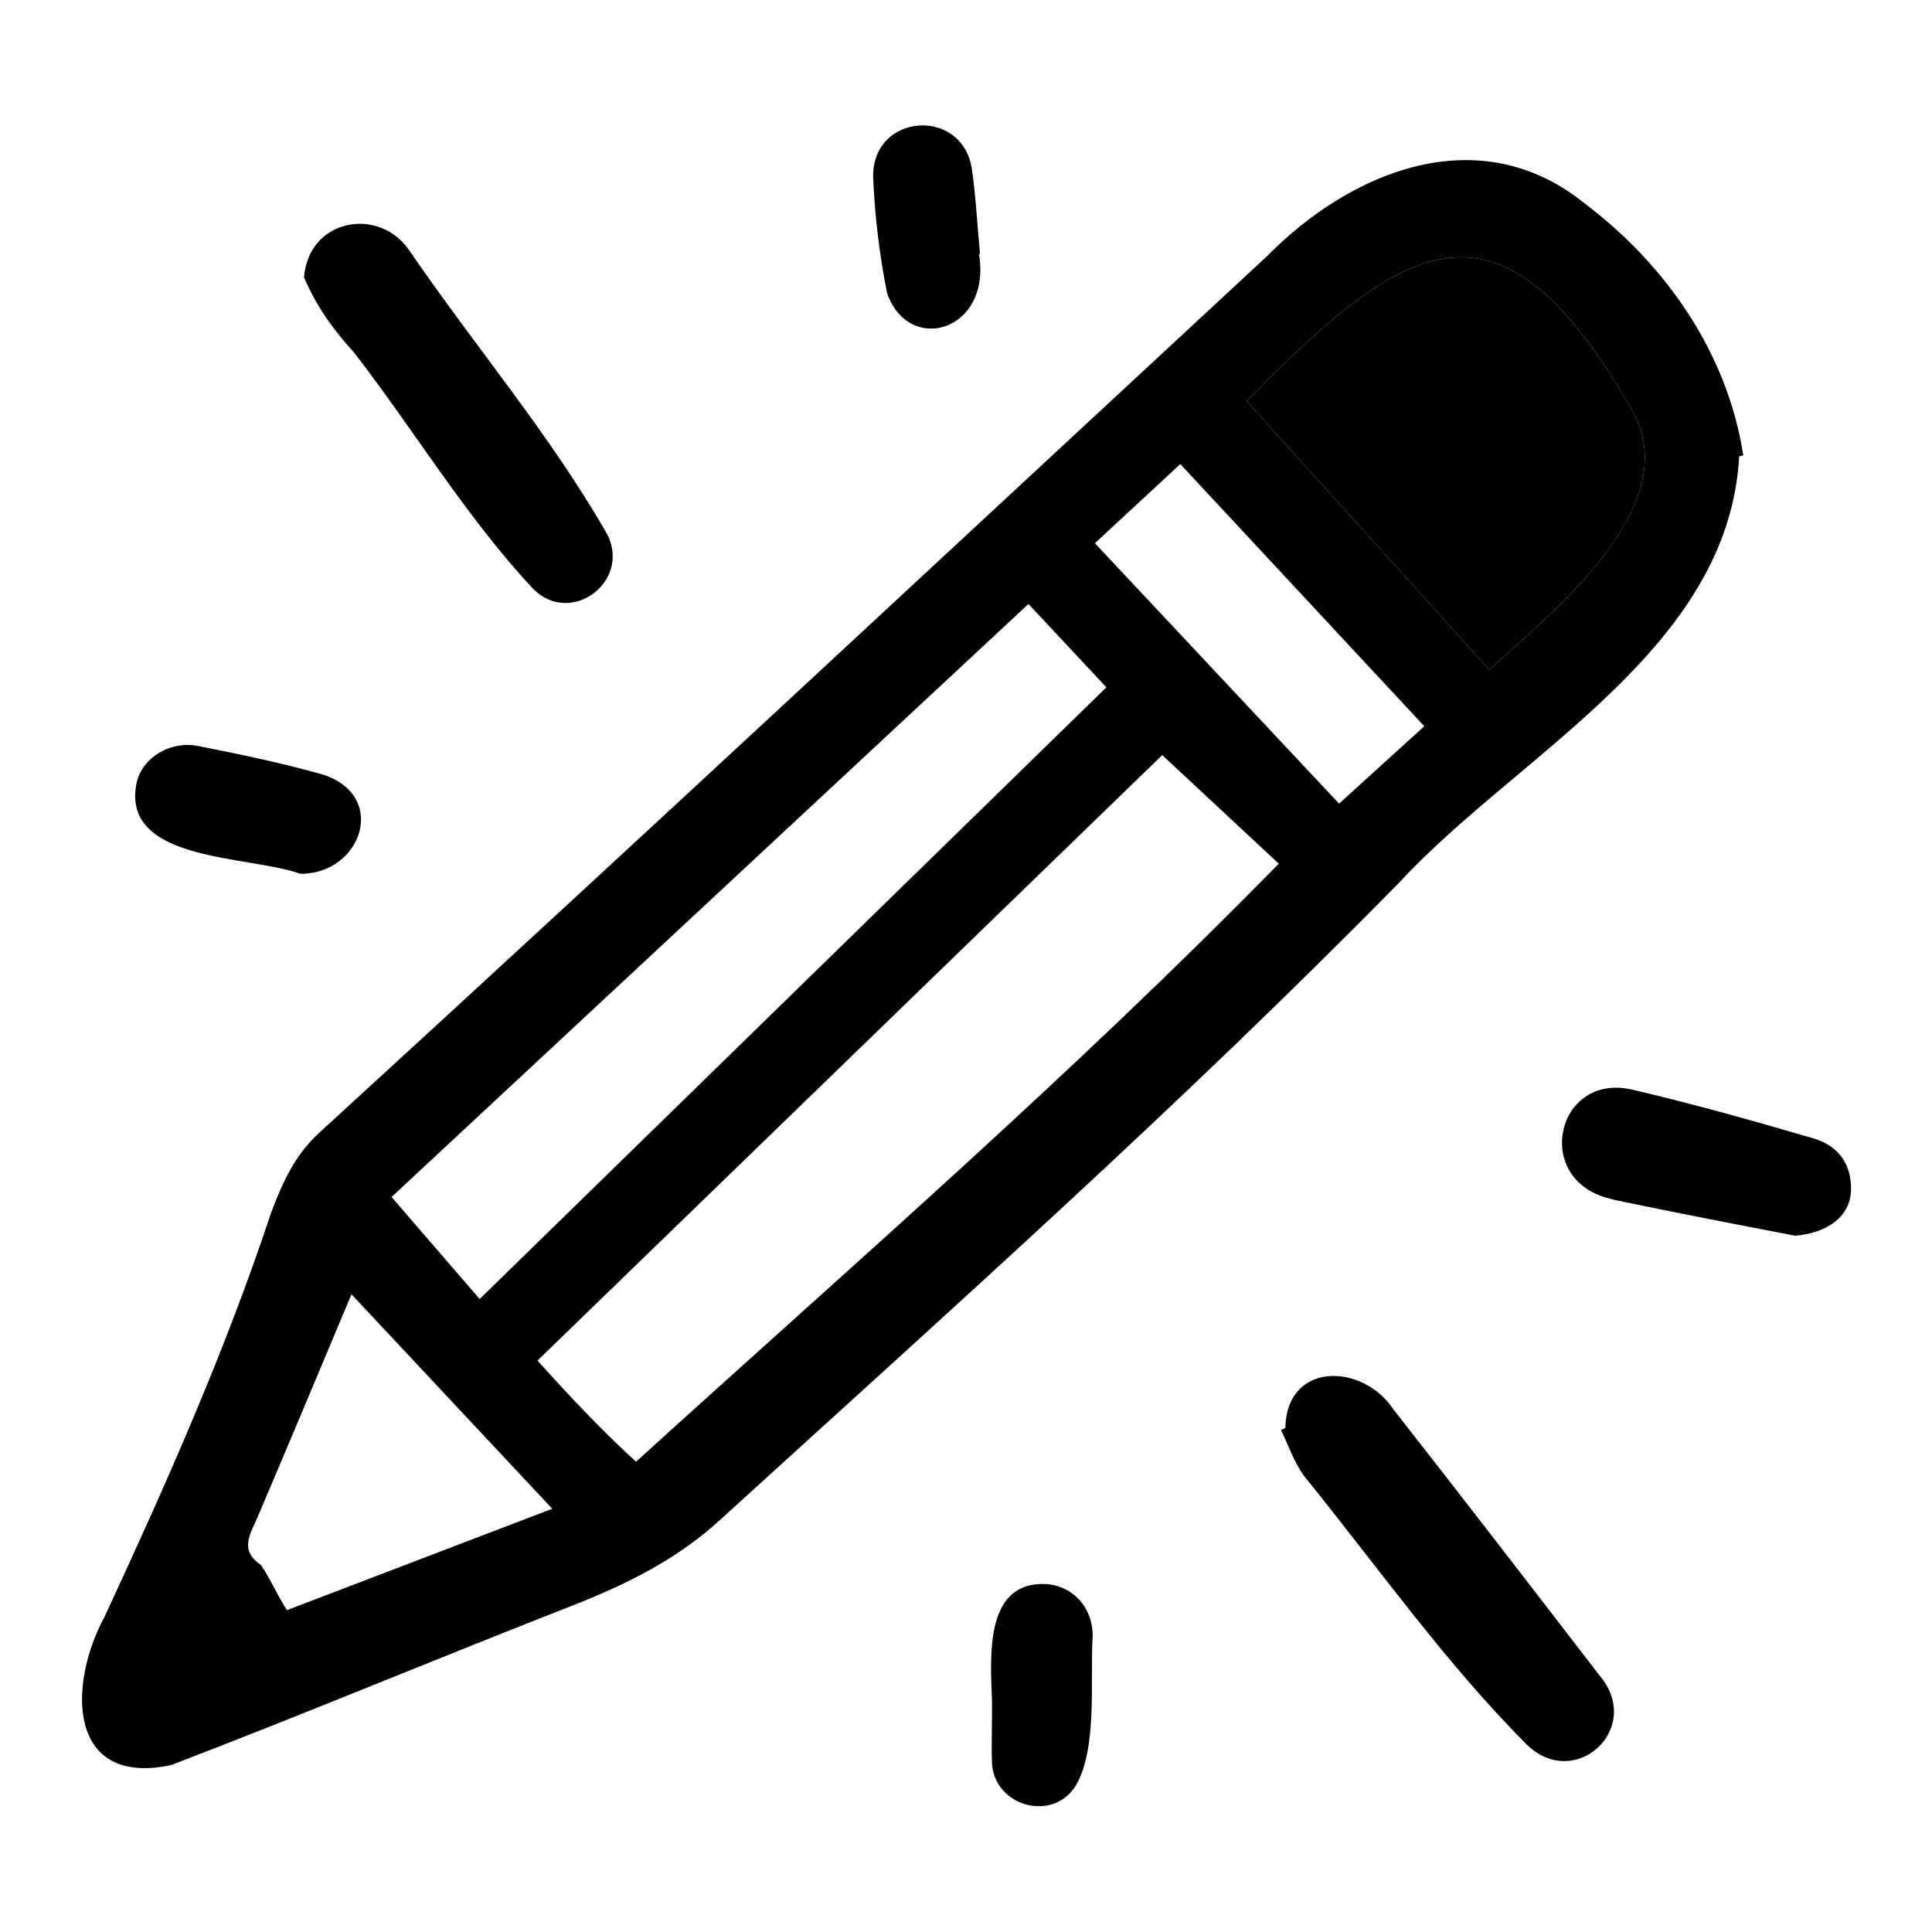 <svg width="100" height="100" viewBox="0 0 100 100" fill="none" xmlns="http://www.w3.org/2000/svg">
<rect width="100" height="100" fill="white"/>
<path d="M90.02 23.619C89.474 33.631 78.618 38.991 72.452 45.652C61.175 57.138 49.165 67.837 37.269 78.671C35.081 80.679 32.517 81.96 29.798 83.037C22.8 85.77 15.863 88.675 8.85 91.364C3.486 92.491 3.499 87.201 5.416 83.674C8.592 76.828 11.655 69.948 14.031 62.774C14.599 61.262 15.249 59.802 16.495 58.658C32.93 43.618 49.221 28.422 65.561 13.278C69.969 8.799 76.613 6.134 82.042 10.546C86.257 13.731 89.417 18.303 90.232 23.568C90.161 23.585 90.09 23.602 90.02 23.619ZM60.157 39.084C49.503 49.409 38.686 59.892 27.82 70.423C29.412 72.189 31.086 73.983 32.92 75.659C44.069 65.533 55.497 55.625 66.189 44.704C64.159 42.813 62.183 40.972 60.157 39.084ZM53.233 31.262C42.223 41.513 31.267 51.714 20.267 61.957C21.71 63.628 23.189 65.34 24.827 67.237C35.696 56.629 46.455 46.127 57.266 35.576C55.843 34.054 54.568 32.69 53.233 31.262ZM77.085 34.661C80.365 31.669 87.006 26.423 84.635 21.519C77.782 9.371 73.016 12.083 64.522 20.757C68.742 25.428 72.894 30.023 77.085 34.661ZM28.584 78.093C25.021 74.287 21.553 70.582 18.193 66.993C16.58 70.828 14.971 74.683 13.332 78.526C12.957 79.406 12.362 80.238 13.512 81.006C13.982 81.712 14.38 82.611 14.852 83.341C19.458 81.581 23.99 79.849 28.584 78.093ZM56.672 28.117C60.909 32.636 65.101 37.106 69.31 41.595C70.852 40.194 72.279 38.898 73.72 37.59C69.498 33.053 65.305 28.547 61.092 24.02C59.565 25.435 58.172 26.727 56.672 28.117Z" fill="black"/>
<path d="M66.528 73.908C66.598 70.453 70.539 70.544 72.124 72.954C75.713 77.523 79.255 82.129 82.799 86.733C85.107 89.454 81.5 92.772 78.99 90.265C74.776 86.024 71.306 81.099 67.55 76.46C66.999 75.752 66.711 74.84 66.302 74.022C66.377 73.984 66.453 73.946 66.528 73.908Z" fill="black"/>
<path d="M15.736 14.347C15.989 11.294 19.657 10.66 21.213 13.001C24.573 17.918 28.499 22.519 31.447 27.687C32.647 30.137 29.523 32.432 27.593 30.476C24.102 26.74 21.453 22.286 18.326 18.248C17.252 17.076 16.354 15.823 15.736 14.347Z" fill="black"/>
<path d="M92.907 63.959C89.842 63.371 86.822 62.787 83.777 62.152C83.583 62.112 83.389 62.065 83.199 62.007C79.355 60.971 80.555 55.564 84.417 56.384C87.596 57.123 90.744 58.01 93.877 58.927C95.008 59.258 95.765 60.095 95.804 61.373C95.905 63.065 94.392 63.849 92.907 63.959Z" fill="black"/>
<path d="M15.541 45.226C12.874 44.259 6.143 44.637 7.087 40.448C7.411 39.199 8.811 38.327 10.264 38.615C12.41 39.039 14.559 39.486 16.664 40.076C20.154 41.167 18.697 45.261 15.541 45.226Z" fill="black"/>
<path d="M51.338 87.874C51.263 85.712 51.004 82.051 53.888 81.987C55.305 81.944 56.526 82.998 56.559 84.639C56.41 86.92 56.824 90.487 55.682 92.422C54.489 94.361 51.413 93.485 51.343 91.205C51.31 90.097 51.361 88.984 51.343 87.874C51.342 87.874 51.34 87.874 51.338 87.874Z" fill="black"/>
<path d="M50.672 13.143C51.342 17.142 47.045 18.41 45.915 15.171C45.519 13.18 45.266 11.111 45.193 9.079C45.222 5.852 49.787 5.539 50.301 8.722C50.514 10.183 50.581 11.669 50.726 13.14C50.708 13.141 50.69 13.142 50.672 13.143Z" fill="black"/>
<path d="M77.085 34.661C72.894 30.022 68.742 25.428 64.522 20.757C73.028 12.072 77.783 9.38 84.635 21.519C87.004 26.43 80.372 31.66 77.085 34.661Z" fill="black"/>
</svg>
